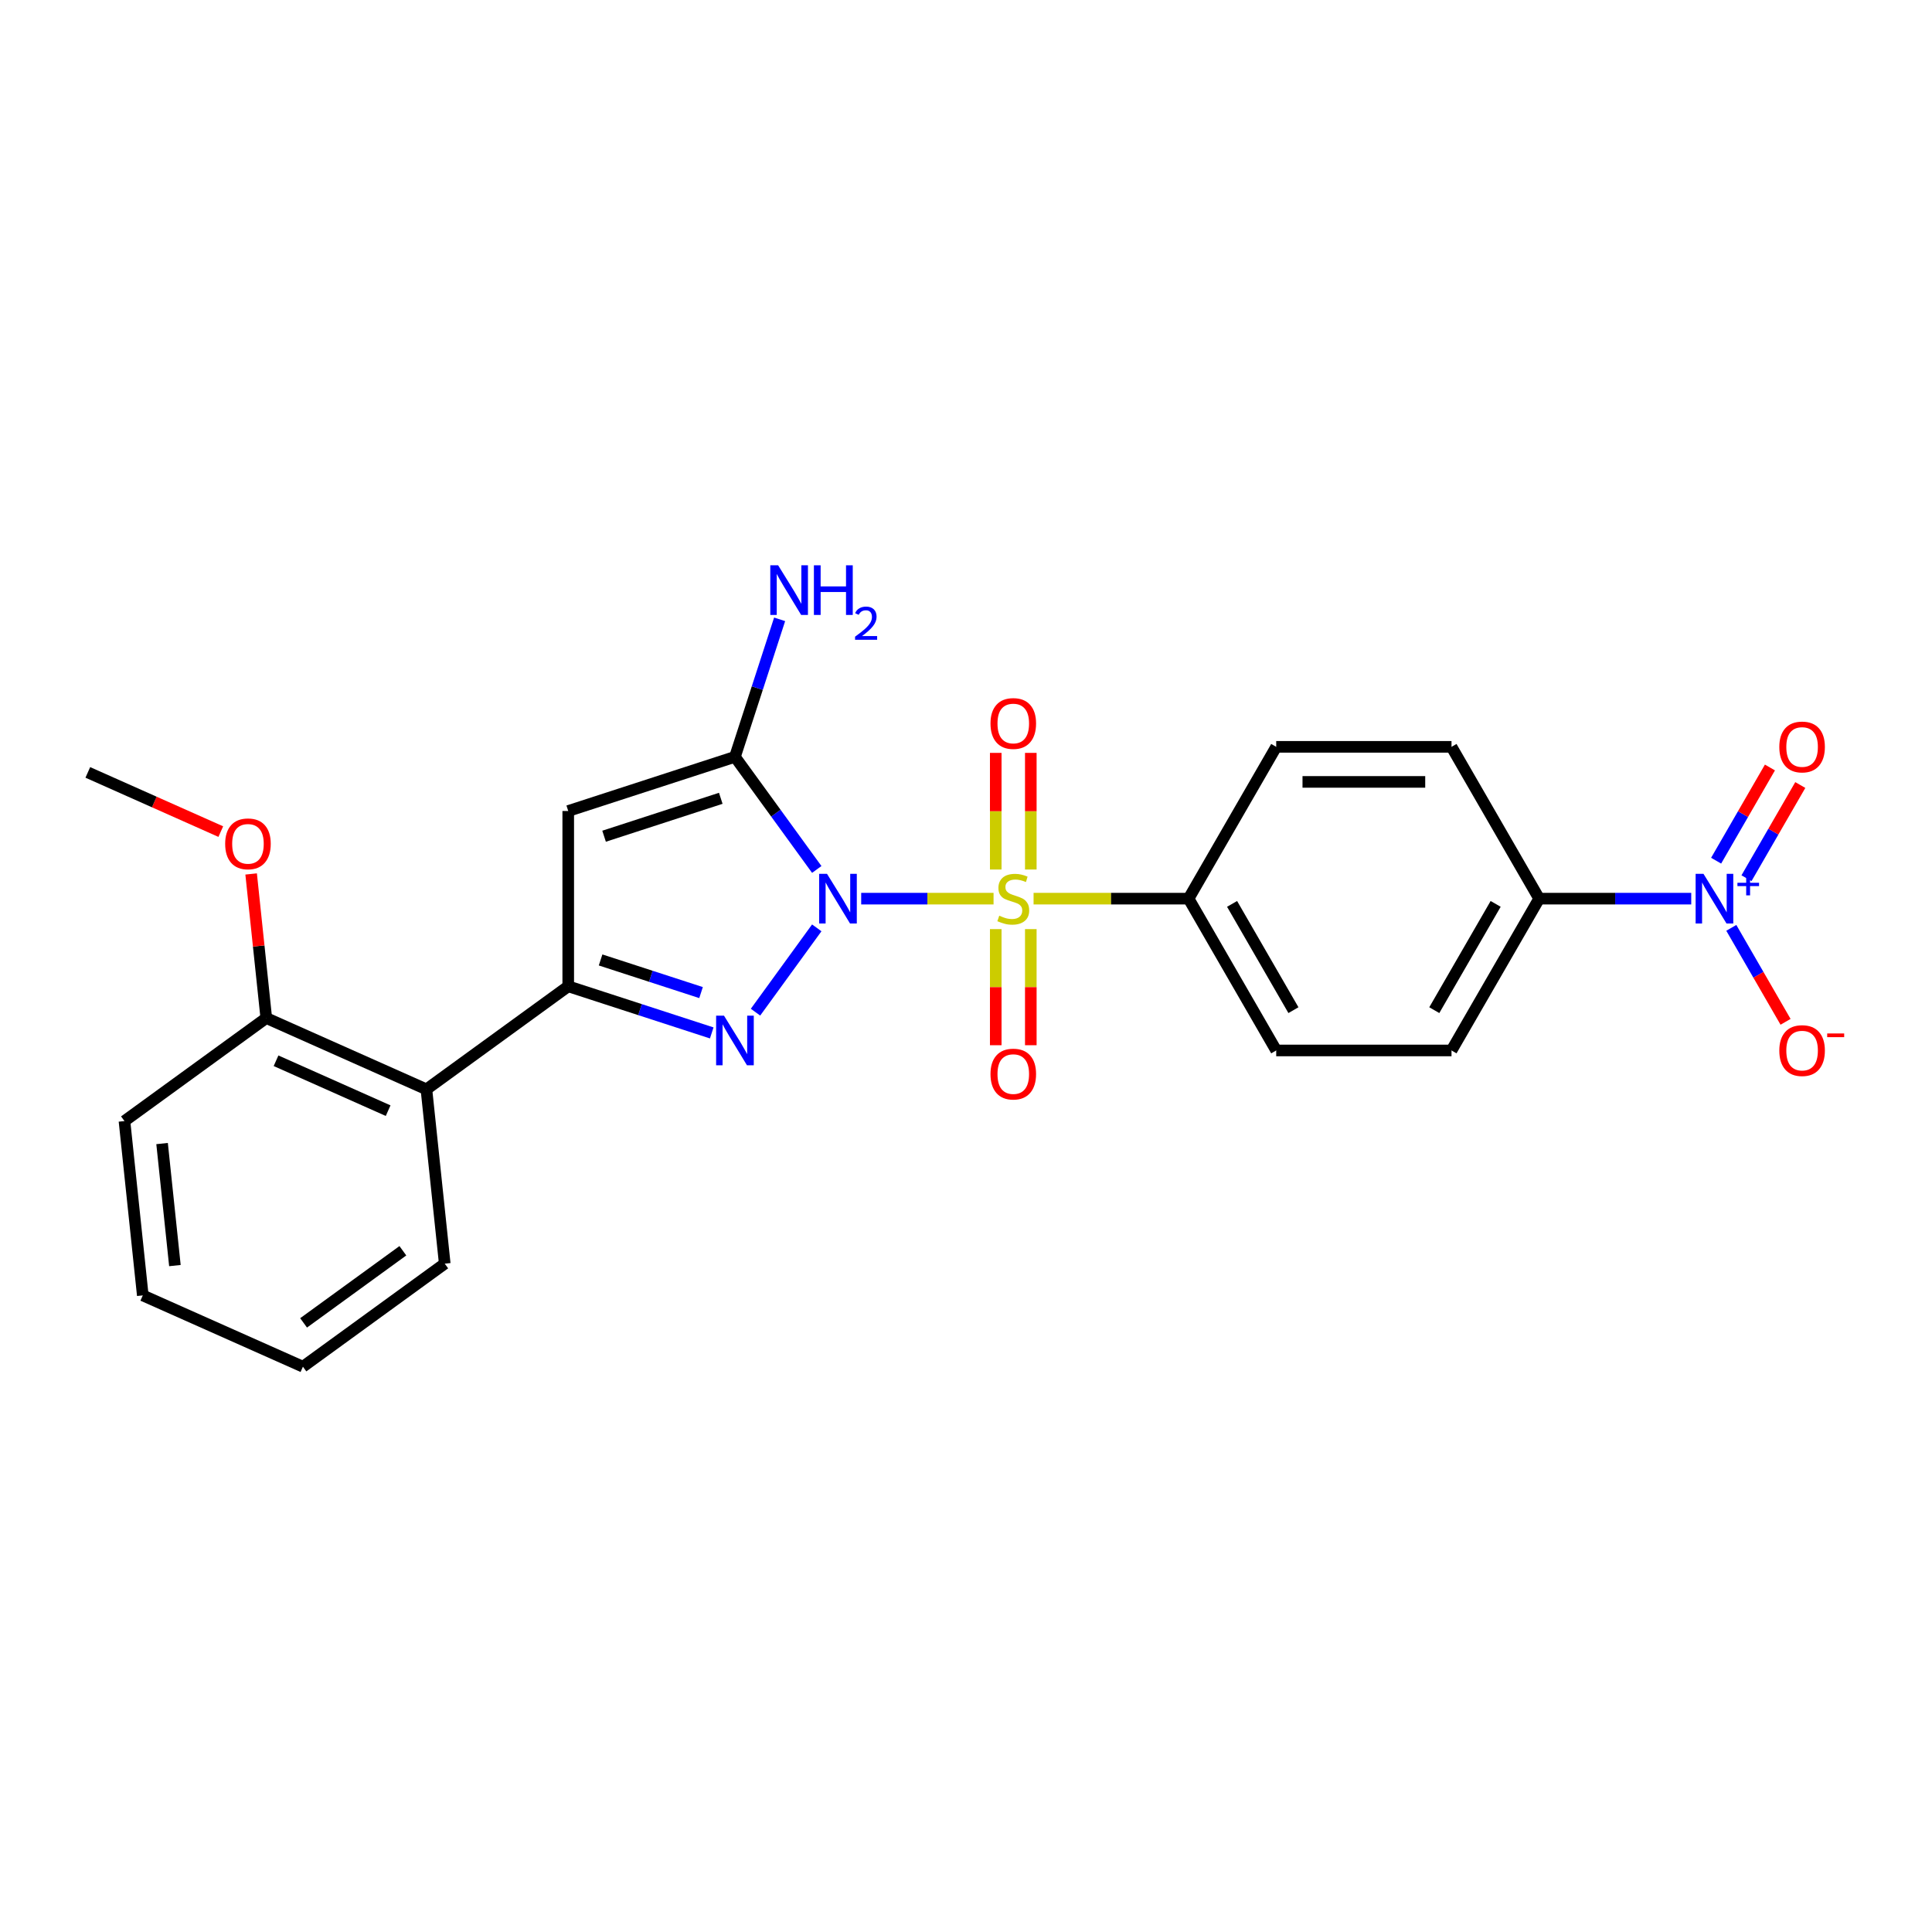 <?xml version='1.0' encoding='iso-8859-1'?>
<svg version='1.1' baseProfile='full'
              xmlns='http://www.w3.org/2000/svg'
                      xmlns:rdkit='http://www.rdkit.org/xml'
                      xmlns:xlink='http://www.w3.org/1999/xlink'
                  xml:space='preserve'
width='1000px' height='1000px' viewBox='0 0 1000 1000'>
<!-- END OF HEADER -->
<rect style='opacity:1.0;fill:#FFFFFF;stroke:none' width='1000' height='1000' x='0' y='0'> </rect>
<path class='bond-0' d='M 445.751,465.14 L 480.007,465.14' style='fill:none;fill-rule:evenodd;stroke:#0000FF;stroke-width:6px;stroke-linecap:butt;stroke-linejoin:miter;stroke-opacity:1' />
<path class='bond-0' d='M 480.007,465.14 L 514.263,465.14' style='fill:none;fill-rule:evenodd;stroke:#CCCC00;stroke-width:6px;stroke-linecap:butt;stroke-linejoin:miter;stroke-opacity:1' />
<path class='bond-1' d='M 422.756,480.256 L 391.051,523.895' style='fill:none;fill-rule:evenodd;stroke:#0000FF;stroke-width:6px;stroke-linecap:butt;stroke-linejoin:miter;stroke-opacity:1' />
<path class='bond-2' d='M 422.756,450.024 L 401.582,420.88' style='fill:none;fill-rule:evenodd;stroke:#0000FF;stroke-width:6px;stroke-linecap:butt;stroke-linejoin:miter;stroke-opacity:1' />
<path class='bond-2' d='M 401.582,420.88 L 380.408,391.737' style='fill:none;fill-rule:evenodd;stroke:#000000;stroke-width:6px;stroke-linecap:butt;stroke-linejoin:miter;stroke-opacity:1' />
<path class='bond-7' d='M 534.977,465.14 L 575.089,465.14' style='fill:none;fill-rule:evenodd;stroke:#CCCC00;stroke-width:6px;stroke-linecap:butt;stroke-linejoin:miter;stroke-opacity:1' />
<path class='bond-7' d='M 575.089,465.14 L 615.201,465.14' style='fill:none;fill-rule:evenodd;stroke:#000000;stroke-width:6px;stroke-linecap:butt;stroke-linejoin:miter;stroke-opacity:1' />
<path class='bond-8' d='M 533.543,450.06 L 533.543,419.876' style='fill:none;fill-rule:evenodd;stroke:#CCCC00;stroke-width:6px;stroke-linecap:butt;stroke-linejoin:miter;stroke-opacity:1' />
<path class='bond-8' d='M 533.543,419.876 L 533.543,389.692' style='fill:none;fill-rule:evenodd;stroke:#FF0000;stroke-width:6px;stroke-linecap:butt;stroke-linejoin:miter;stroke-opacity:1' />
<path class='bond-8' d='M 515.397,450.06 L 515.397,419.876' style='fill:none;fill-rule:evenodd;stroke:#CCCC00;stroke-width:6px;stroke-linecap:butt;stroke-linejoin:miter;stroke-opacity:1' />
<path class='bond-8' d='M 515.397,419.876 L 515.397,389.692' style='fill:none;fill-rule:evenodd;stroke:#FF0000;stroke-width:6px;stroke-linecap:butt;stroke-linejoin:miter;stroke-opacity:1' />
<path class='bond-9' d='M 515.397,480.909 L 515.397,510.957' style='fill:none;fill-rule:evenodd;stroke:#CCCC00;stroke-width:6px;stroke-linecap:butt;stroke-linejoin:miter;stroke-opacity:1' />
<path class='bond-9' d='M 515.397,510.957 L 515.397,541.005' style='fill:none;fill-rule:evenodd;stroke:#FF0000;stroke-width:6px;stroke-linecap:butt;stroke-linejoin:miter;stroke-opacity:1' />
<path class='bond-9' d='M 533.543,480.909 L 533.543,510.957' style='fill:none;fill-rule:evenodd;stroke:#CCCC00;stroke-width:6px;stroke-linecap:butt;stroke-linejoin:miter;stroke-opacity:1' />
<path class='bond-9' d='M 533.543,510.957 L 533.543,541.005' style='fill:none;fill-rule:evenodd;stroke:#FF0000;stroke-width:6px;stroke-linecap:butt;stroke-linejoin:miter;stroke-opacity:1' />
<path class='bond-3' d='M 368.395,534.64 L 331.256,522.573' style='fill:none;fill-rule:evenodd;stroke:#0000FF;stroke-width:6px;stroke-linecap:butt;stroke-linejoin:miter;stroke-opacity:1' />
<path class='bond-3' d='M 331.256,522.573 L 294.117,510.506' style='fill:none;fill-rule:evenodd;stroke:#000000;stroke-width:6px;stroke-linecap:butt;stroke-linejoin:miter;stroke-opacity:1' />
<path class='bond-3' d='M 362.861,513.762 L 336.863,505.315' style='fill:none;fill-rule:evenodd;stroke:#0000FF;stroke-width:6px;stroke-linecap:butt;stroke-linejoin:miter;stroke-opacity:1' />
<path class='bond-3' d='M 336.863,505.315 L 310.866,496.868' style='fill:none;fill-rule:evenodd;stroke:#000000;stroke-width:6px;stroke-linecap:butt;stroke-linejoin:miter;stroke-opacity:1' />
<path class='bond-4' d='M 380.408,391.737 L 294.117,419.774' style='fill:none;fill-rule:evenodd;stroke:#000000;stroke-width:6px;stroke-linecap:butt;stroke-linejoin:miter;stroke-opacity:1' />
<path class='bond-4' d='M 373.072,413.201 L 312.668,432.827' style='fill:none;fill-rule:evenodd;stroke:#000000;stroke-width:6px;stroke-linecap:butt;stroke-linejoin:miter;stroke-opacity:1' />
<path class='bond-14' d='M 380.408,391.737 L 391.971,356.149' style='fill:none;fill-rule:evenodd;stroke:#000000;stroke-width:6px;stroke-linecap:butt;stroke-linejoin:miter;stroke-opacity:1' />
<path class='bond-14' d='M 391.971,356.149 L 403.534,320.562' style='fill:none;fill-rule:evenodd;stroke:#0000FF;stroke-width:6px;stroke-linecap:butt;stroke-linejoin:miter;stroke-opacity:1' />
<path class='bond-6' d='M 294.117,510.506 L 220.713,563.837' style='fill:none;fill-rule:evenodd;stroke:#000000;stroke-width:6px;stroke-linecap:butt;stroke-linejoin:miter;stroke-opacity:1' />
<path class='bond-25' d='M 294.117,510.506 L 294.117,419.774' style='fill:none;fill-rule:evenodd;stroke:#000000;stroke-width:6px;stroke-linecap:butt;stroke-linejoin:miter;stroke-opacity:1' />
<path class='bond-5' d='M 875.383,465.14 L 836.024,465.14' style='fill:none;fill-rule:evenodd;stroke:#0000FF;stroke-width:6px;stroke-linecap:butt;stroke-linejoin:miter;stroke-opacity:1' />
<path class='bond-5' d='M 836.024,465.14 L 796.665,465.14' style='fill:none;fill-rule:evenodd;stroke:#000000;stroke-width:6px;stroke-linecap:butt;stroke-linejoin:miter;stroke-opacity:1' />
<path class='bond-11' d='M 896.123,480.256 L 910.163,504.574' style='fill:none;fill-rule:evenodd;stroke:#0000FF;stroke-width:6px;stroke-linecap:butt;stroke-linejoin:miter;stroke-opacity:1' />
<path class='bond-11' d='M 910.163,504.574 L 924.203,528.891' style='fill:none;fill-rule:evenodd;stroke:#FF0000;stroke-width:6px;stroke-linecap:butt;stroke-linejoin:miter;stroke-opacity:1' />
<path class='bond-12' d='M 903.981,454.561 L 917.905,430.443' style='fill:none;fill-rule:evenodd;stroke:#0000FF;stroke-width:6px;stroke-linecap:butt;stroke-linejoin:miter;stroke-opacity:1' />
<path class='bond-12' d='M 917.905,430.443 L 931.83,406.325' style='fill:none;fill-rule:evenodd;stroke:#FF0000;stroke-width:6px;stroke-linecap:butt;stroke-linejoin:miter;stroke-opacity:1' />
<path class='bond-12' d='M 888.266,445.488 L 902.19,421.37' style='fill:none;fill-rule:evenodd;stroke:#0000FF;stroke-width:6px;stroke-linecap:butt;stroke-linejoin:miter;stroke-opacity:1' />
<path class='bond-12' d='M 902.19,421.37 L 916.115,397.252' style='fill:none;fill-rule:evenodd;stroke:#FF0000;stroke-width:6px;stroke-linecap:butt;stroke-linejoin:miter;stroke-opacity:1' />
<path class='bond-13' d='M 220.713,563.837 L 137.826,526.933' style='fill:none;fill-rule:evenodd;stroke:#000000;stroke-width:6px;stroke-linecap:butt;stroke-linejoin:miter;stroke-opacity:1' />
<path class='bond-13' d='M 200.9,574.878 L 142.878,549.046' style='fill:none;fill-rule:evenodd;stroke:#000000;stroke-width:6px;stroke-linecap:butt;stroke-linejoin:miter;stroke-opacity:1' />
<path class='bond-20' d='M 220.713,563.837 L 230.197,654.071' style='fill:none;fill-rule:evenodd;stroke:#000000;stroke-width:6px;stroke-linecap:butt;stroke-linejoin:miter;stroke-opacity:1' />
<path class='bond-15' d='M 615.201,465.14 L 660.567,386.564' style='fill:none;fill-rule:evenodd;stroke:#000000;stroke-width:6px;stroke-linecap:butt;stroke-linejoin:miter;stroke-opacity:1' />
<path class='bond-16' d='M 615.201,465.14 L 660.567,543.716' style='fill:none;fill-rule:evenodd;stroke:#000000;stroke-width:6px;stroke-linecap:butt;stroke-linejoin:miter;stroke-opacity:1' />
<path class='bond-16' d='M 637.721,467.853 L 669.478,522.856' style='fill:none;fill-rule:evenodd;stroke:#000000;stroke-width:6px;stroke-linecap:butt;stroke-linejoin:miter;stroke-opacity:1' />
<path class='bond-10' d='M 796.665,465.14 L 751.299,543.716' style='fill:none;fill-rule:evenodd;stroke:#000000;stroke-width:6px;stroke-linecap:butt;stroke-linejoin:miter;stroke-opacity:1' />
<path class='bond-10' d='M 774.145,467.853 L 742.388,522.856' style='fill:none;fill-rule:evenodd;stroke:#000000;stroke-width:6px;stroke-linecap:butt;stroke-linejoin:miter;stroke-opacity:1' />
<path class='bond-26' d='M 796.665,465.14 L 751.299,386.564' style='fill:none;fill-rule:evenodd;stroke:#000000;stroke-width:6px;stroke-linecap:butt;stroke-linejoin:miter;stroke-opacity:1' />
<path class='bond-19' d='M 137.826,526.933 L 133.907,489.646' style='fill:none;fill-rule:evenodd;stroke:#000000;stroke-width:6px;stroke-linecap:butt;stroke-linejoin:miter;stroke-opacity:1' />
<path class='bond-19' d='M 133.907,489.646 L 129.988,452.358' style='fill:none;fill-rule:evenodd;stroke:#FF0000;stroke-width:6px;stroke-linecap:butt;stroke-linejoin:miter;stroke-opacity:1' />
<path class='bond-21' d='M 137.826,526.933 L 64.423,580.263' style='fill:none;fill-rule:evenodd;stroke:#000000;stroke-width:6px;stroke-linecap:butt;stroke-linejoin:miter;stroke-opacity:1' />
<path class='bond-17' d='M 660.567,386.564 L 751.299,386.564' style='fill:none;fill-rule:evenodd;stroke:#000000;stroke-width:6px;stroke-linecap:butt;stroke-linejoin:miter;stroke-opacity:1' />
<path class='bond-17' d='M 674.177,404.711 L 737.689,404.711' style='fill:none;fill-rule:evenodd;stroke:#000000;stroke-width:6px;stroke-linecap:butt;stroke-linejoin:miter;stroke-opacity:1' />
<path class='bond-18' d='M 660.567,543.716 L 751.299,543.716' style='fill:none;fill-rule:evenodd;stroke:#000000;stroke-width:6px;stroke-linecap:butt;stroke-linejoin:miter;stroke-opacity:1' />
<path class='bond-22' d='M 114.279,430.437 L 79.867,415.116' style='fill:none;fill-rule:evenodd;stroke:#FF0000;stroke-width:6px;stroke-linecap:butt;stroke-linejoin:miter;stroke-opacity:1' />
<path class='bond-22' d='M 79.867,415.116 L 45.455,399.794' style='fill:none;fill-rule:evenodd;stroke:#000000;stroke-width:6px;stroke-linecap:butt;stroke-linejoin:miter;stroke-opacity:1' />
<path class='bond-23' d='M 230.197,654.071 L 156.794,707.402' style='fill:none;fill-rule:evenodd;stroke:#000000;stroke-width:6px;stroke-linecap:butt;stroke-linejoin:miter;stroke-opacity:1' />
<path class='bond-23' d='M 208.521,647.39 L 157.138,684.721' style='fill:none;fill-rule:evenodd;stroke:#000000;stroke-width:6px;stroke-linecap:butt;stroke-linejoin:miter;stroke-opacity:1' />
<path class='bond-27' d='M 64.423,580.263 L 73.907,670.498' style='fill:none;fill-rule:evenodd;stroke:#000000;stroke-width:6px;stroke-linecap:butt;stroke-linejoin:miter;stroke-opacity:1' />
<path class='bond-27' d='M 83.892,591.902 L 90.531,655.066' style='fill:none;fill-rule:evenodd;stroke:#000000;stroke-width:6px;stroke-linecap:butt;stroke-linejoin:miter;stroke-opacity:1' />
<path class='bond-24' d='M 156.794,707.402 L 73.907,670.498' style='fill:none;fill-rule:evenodd;stroke:#000000;stroke-width:6px;stroke-linecap:butt;stroke-linejoin:miter;stroke-opacity:1' />
<path  class='atom-0' d='M 428.058 452.292
L 436.478 465.902
Q 437.313 467.245, 438.656 469.677
Q 439.999 472.108, 440.071 472.253
L 440.071 452.292
L 443.483 452.292
L 443.483 477.988
L 439.962 477.988
L 430.926 463.108
Q 429.873 461.366, 428.748 459.37
Q 427.659 457.373, 427.333 456.756
L 427.333 477.988
L 423.994 477.988
L 423.994 452.292
L 428.058 452.292
' fill='#0000FF'/>
<path  class='atom-1' d='M 517.211 473.959
Q 517.502 474.068, 518.699 474.576
Q 519.897 475.084, 521.204 475.411
Q 522.546 475.701, 523.853 475.701
Q 526.284 475.701, 527.7 474.54
Q 529.115 473.342, 529.115 471.274
Q 529.115 469.858, 528.389 468.987
Q 527.7 468.116, 526.611 467.644
Q 525.522 467.172, 523.708 466.628
Q 521.421 465.939, 520.042 465.285
Q 518.699 464.632, 517.719 463.253
Q 516.776 461.874, 516.776 459.551
Q 516.776 456.321, 518.953 454.325
Q 521.167 452.329, 525.522 452.329
Q 528.498 452.329, 531.874 453.744
L 531.039 456.539
Q 527.954 455.268, 525.631 455.268
Q 523.127 455.268, 521.748 456.321
Q 520.369 457.337, 520.405 459.116
Q 520.405 460.495, 521.095 461.329
Q 521.82 462.164, 522.837 462.636
Q 523.889 463.108, 525.631 463.652
Q 527.954 464.378, 529.333 465.104
Q 530.712 465.83, 531.692 467.318
Q 532.708 468.769, 532.708 471.274
Q 532.708 474.83, 530.313 476.754
Q 527.954 478.641, 523.998 478.641
Q 521.712 478.641, 519.97 478.133
Q 518.264 477.661, 516.231 476.826
L 517.211 473.959
' fill='#CCCC00'/>
<path  class='atom-2' d='M 374.728 525.696
L 383.148 539.306
Q 383.982 540.648, 385.325 543.08
Q 386.668 545.512, 386.741 545.657
L 386.741 525.696
L 390.152 525.696
L 390.152 551.391
L 386.632 551.391
L 377.595 536.511
Q 376.542 534.769, 375.417 532.773
Q 374.329 530.777, 374.002 530.16
L 374.002 551.391
L 370.663 551.391
L 370.663 525.696
L 374.728 525.696
' fill='#0000FF'/>
<path  class='atom-6' d='M 881.716 452.292
L 890.136 465.902
Q 890.971 467.245, 892.314 469.677
Q 893.657 472.108, 893.729 472.253
L 893.729 452.292
L 897.141 452.292
L 897.141 477.988
L 893.62 477.988
L 884.583 463.108
Q 883.531 461.366, 882.406 459.37
Q 881.317 457.373, 880.99 456.756
L 880.99 477.988
L 877.652 477.988
L 877.652 452.292
L 881.716 452.292
' fill='#0000FF'/>
<path  class='atom-6' d='M 899.296 456.924
L 903.824 456.924
L 903.824 452.157
L 905.836 452.157
L 905.836 456.924
L 910.483 456.924
L 910.483 458.649
L 905.836 458.649
L 905.836 463.439
L 903.824 463.439
L 903.824 458.649
L 899.296 458.649
L 899.296 456.924
' fill='#0000FF'/>
<path  class='atom-9' d='M 512.675 374.481
Q 512.675 368.311, 515.723 364.864
Q 518.772 361.416, 524.47 361.416
Q 530.168 361.416, 533.216 364.864
Q 536.265 368.311, 536.265 374.481
Q 536.265 380.723, 533.18 384.28
Q 530.095 387.8, 524.47 387.8
Q 518.808 387.8, 515.723 384.28
Q 512.675 380.76, 512.675 374.481
M 524.47 384.897
Q 528.389 384.897, 530.494 382.284
Q 532.636 379.635, 532.636 374.481
Q 532.636 369.436, 530.494 366.896
Q 528.389 364.319, 524.47 364.319
Q 520.55 364.319, 518.409 366.86
Q 516.304 369.4, 516.304 374.481
Q 516.304 379.671, 518.409 382.284
Q 520.55 384.897, 524.47 384.897
' fill='#FF0000'/>
<path  class='atom-10' d='M 512.675 555.944
Q 512.675 549.774, 515.723 546.327
Q 518.772 542.879, 524.47 542.879
Q 530.168 542.879, 533.216 546.327
Q 536.265 549.774, 536.265 555.944
Q 536.265 562.187, 533.18 565.743
Q 530.095 569.264, 524.47 569.264
Q 518.808 569.264, 515.723 565.743
Q 512.675 562.223, 512.675 555.944
M 524.47 566.36
Q 528.389 566.36, 530.494 563.747
Q 532.636 561.098, 532.636 555.944
Q 532.636 550.9, 530.494 548.359
Q 528.389 545.782, 524.47 545.782
Q 520.55 545.782, 518.409 548.323
Q 516.304 550.863, 516.304 555.944
Q 516.304 561.134, 518.409 563.747
Q 520.55 566.36, 524.47 566.36
' fill='#FF0000'/>
<path  class='atom-12' d='M 920.967 543.789
Q 920.967 537.619, 924.015 534.171
Q 927.064 530.723, 932.762 530.723
Q 938.46 530.723, 941.508 534.171
Q 944.557 537.619, 944.557 543.789
Q 944.557 550.031, 941.472 553.588
Q 938.387 557.108, 932.762 557.108
Q 927.1 557.108, 924.015 553.588
Q 920.967 550.067, 920.967 543.789
M 932.762 554.204
Q 936.681 554.204, 938.786 551.591
Q 940.928 548.942, 940.928 543.789
Q 940.928 538.744, 938.786 536.203
Q 936.681 533.627, 932.762 533.627
Q 928.842 533.627, 926.701 536.167
Q 924.596 538.708, 924.596 543.789
Q 924.596 548.978, 926.701 551.591
Q 928.842 554.204, 932.762 554.204
' fill='#FF0000'/>
<path  class='atom-12' d='M 945.755 534.917
L 954.545 534.917
L 954.545 536.833
L 945.755 536.833
L 945.755 534.917
' fill='#FF0000'/>
<path  class='atom-13' d='M 920.967 386.637
Q 920.967 380.467, 924.015 377.019
Q 927.064 373.571, 932.762 373.571
Q 938.46 373.571, 941.508 377.019
Q 944.557 380.467, 944.557 386.637
Q 944.557 392.879, 941.472 396.436
Q 938.387 399.956, 932.762 399.956
Q 927.1 399.956, 924.015 396.436
Q 920.967 392.915, 920.967 386.637
M 932.762 397.053
Q 936.681 397.053, 938.786 394.44
Q 940.928 391.79, 940.928 386.637
Q 940.928 381.592, 938.786 379.052
Q 936.681 376.475, 932.762 376.475
Q 928.842 376.475, 926.701 379.015
Q 924.596 381.556, 924.596 386.637
Q 924.596 391.827, 926.701 394.44
Q 928.842 397.053, 932.762 397.053
' fill='#FF0000'/>
<path  class='atom-15' d='M 402.765 292.598
L 411.185 306.208
Q 412.02 307.551, 413.363 309.982
Q 414.706 312.414, 414.778 312.559
L 414.778 292.598
L 418.19 292.598
L 418.19 318.293
L 414.669 318.293
L 405.633 303.413
Q 404.58 301.671, 403.455 299.675
Q 402.366 297.679, 402.04 297.062
L 402.04 318.293
L 398.701 318.293
L 398.701 292.598
L 402.765 292.598
' fill='#0000FF'/>
<path  class='atom-15' d='M 421.275 292.598
L 424.759 292.598
L 424.759 303.522
L 437.897 303.522
L 437.897 292.598
L 441.381 292.598
L 441.381 318.293
L 437.897 318.293
L 437.897 306.426
L 424.759 306.426
L 424.759 318.293
L 421.275 318.293
L 421.275 292.598
' fill='#0000FF'/>
<path  class='atom-15' d='M 442.626 317.392
Q 443.249 315.787, 444.734 314.901
Q 446.219 313.991, 448.279 313.991
Q 450.842 313.991, 452.279 315.38
Q 453.717 316.769, 453.717 319.236
Q 453.717 321.751, 451.848 324.099
Q 450.004 326.446, 446.171 329.225
L 454.004 329.225
L 454.004 331.141
L 442.578 331.141
L 442.578 329.536
Q 445.74 327.285, 447.609 325.608
Q 449.501 323.931, 450.411 322.422
Q 451.321 320.913, 451.321 319.356
Q 451.321 317.727, 450.507 316.817
Q 449.693 315.907, 448.279 315.907
Q 446.914 315.907, 446.004 316.458
Q 445.094 317.009, 444.447 318.23
L 442.626 317.392
' fill='#0000FF'/>
<path  class='atom-20' d='M 116.547 436.771
Q 116.547 430.601, 119.595 427.153
Q 122.644 423.705, 128.342 423.705
Q 134.04 423.705, 137.088 427.153
Q 140.137 430.601, 140.137 436.771
Q 140.137 443.013, 137.052 446.57
Q 133.967 450.09, 128.342 450.09
Q 122.68 450.09, 119.595 446.57
Q 116.547 443.049, 116.547 436.771
M 128.342 447.187
Q 132.262 447.187, 134.367 444.574
Q 136.508 441.924, 136.508 436.771
Q 136.508 431.726, 134.367 429.186
Q 132.262 426.609, 128.342 426.609
Q 124.422 426.609, 122.281 429.149
Q 120.176 431.69, 120.176 436.771
Q 120.176 441.961, 122.281 444.574
Q 124.422 447.187, 128.342 447.187
' fill='#FF0000'/>
</svg>
